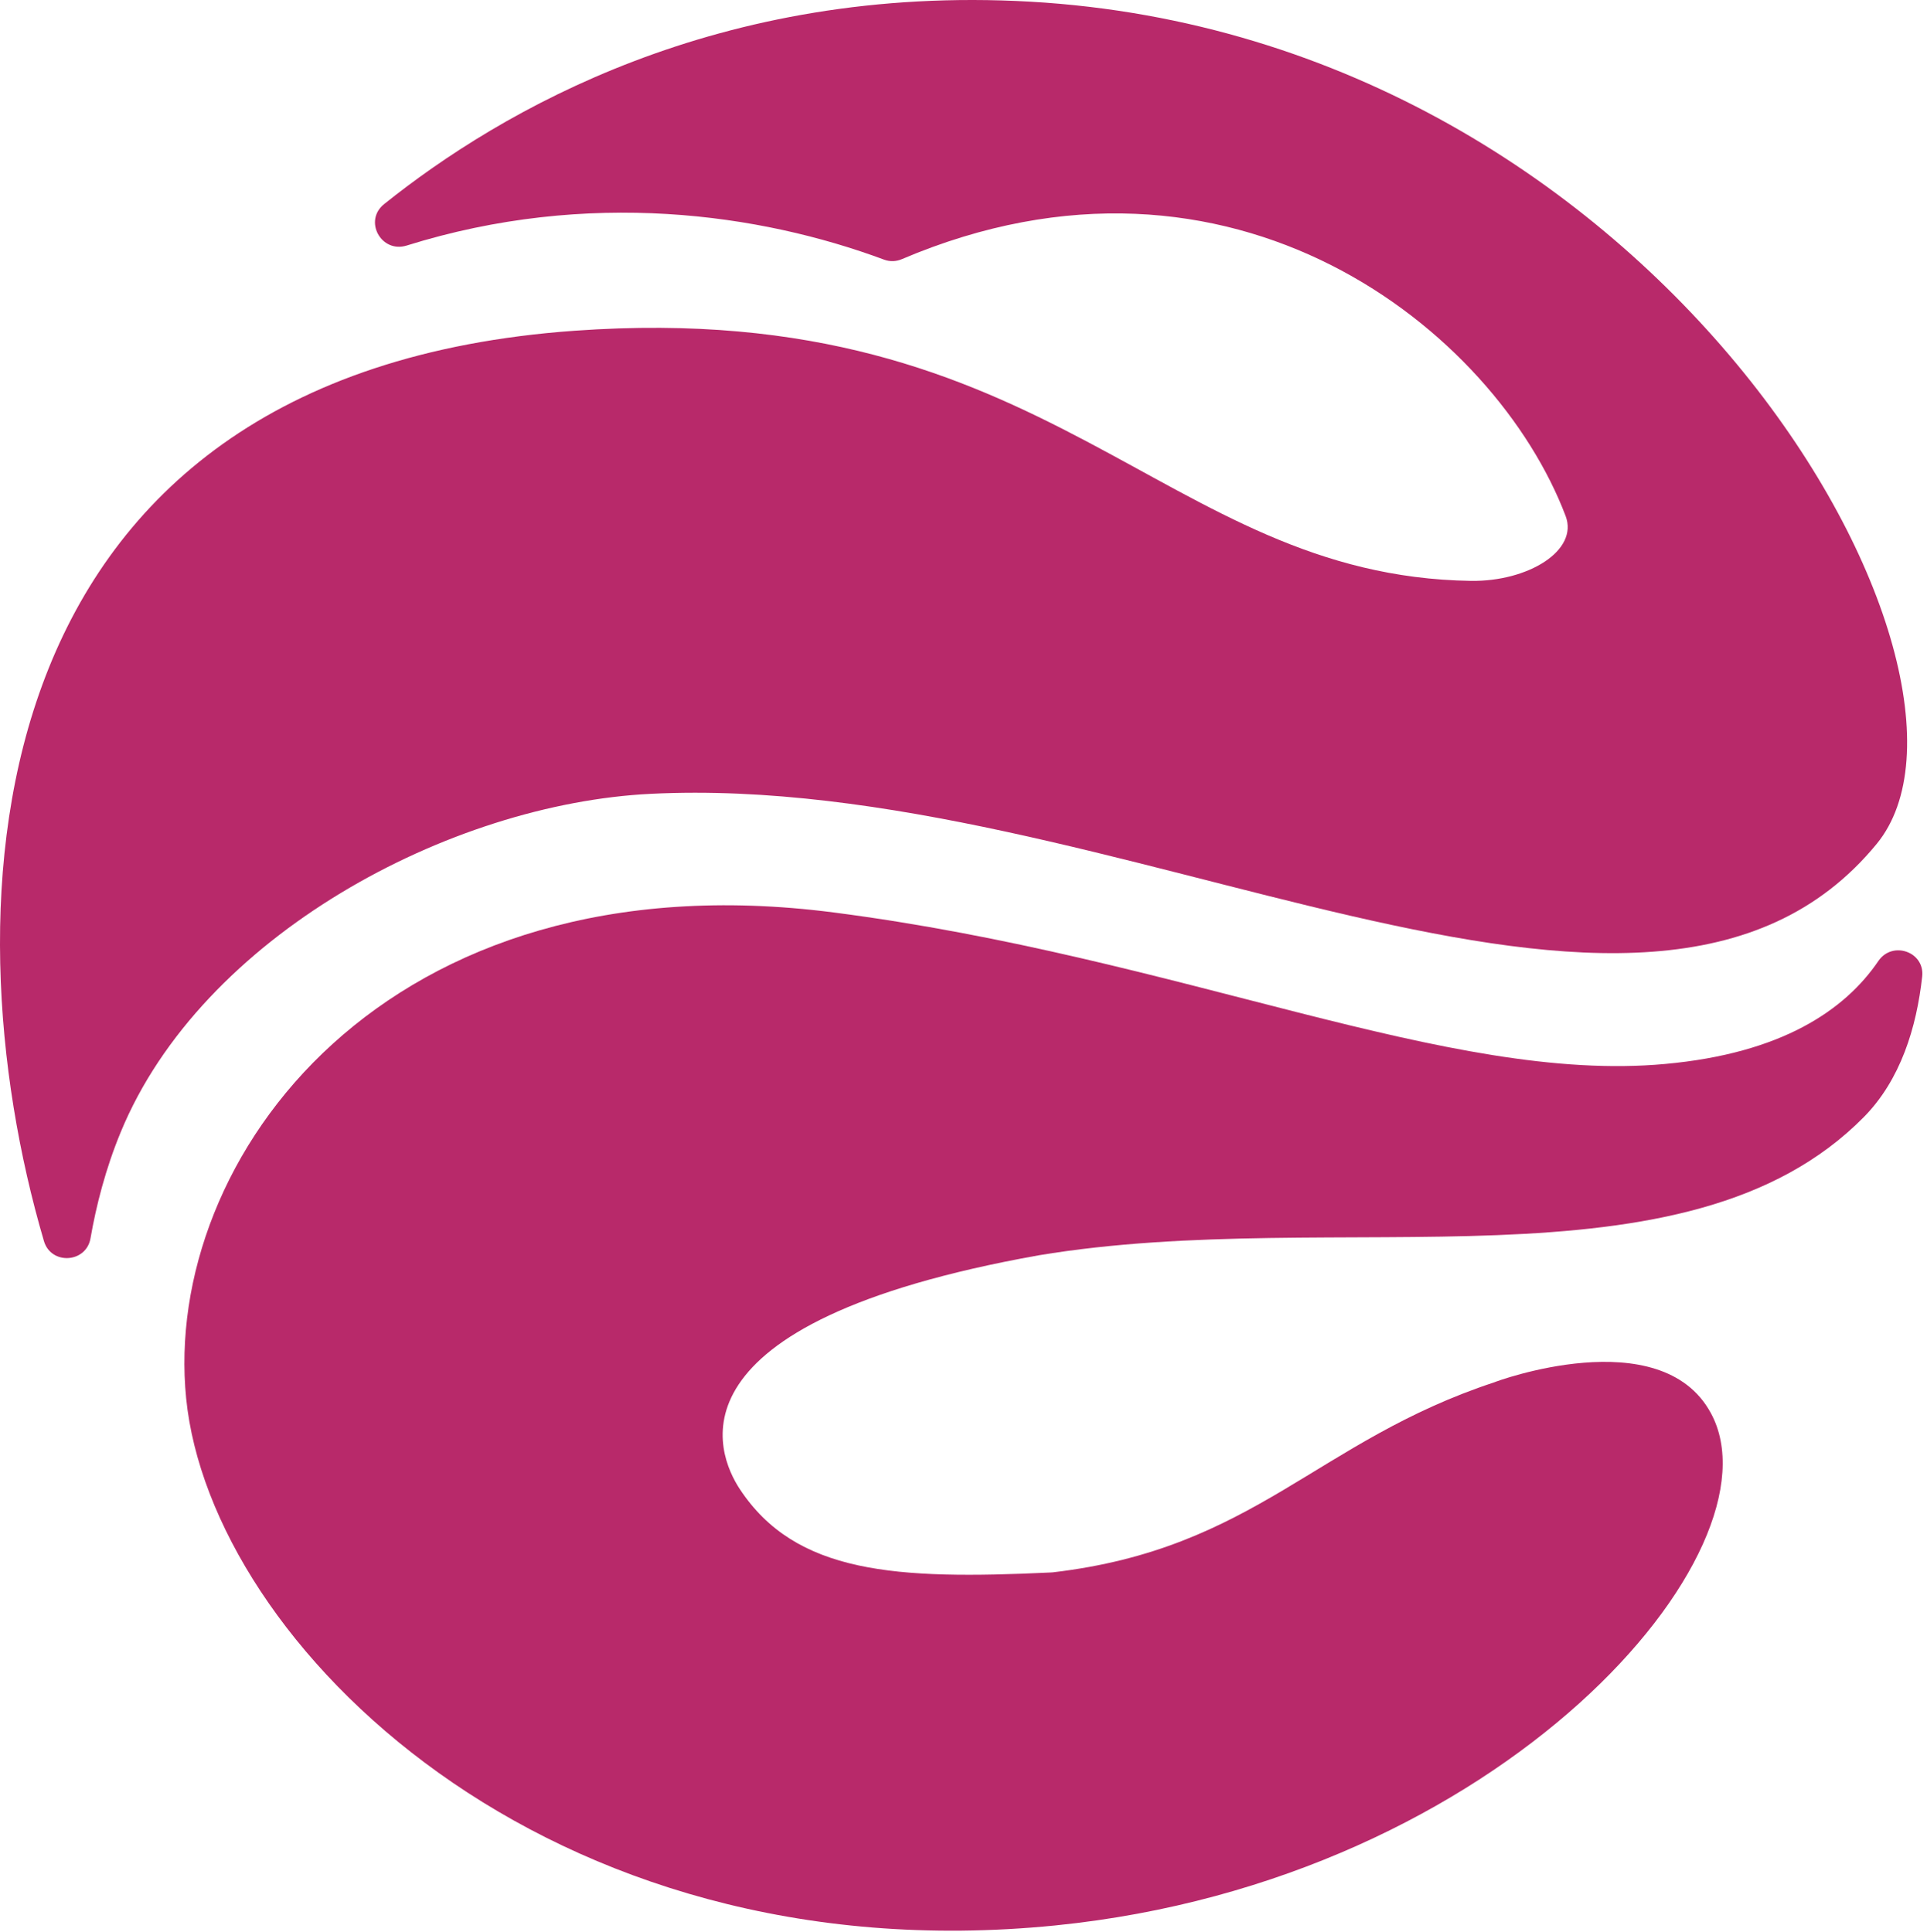 <?xml version="1.0" encoding="UTF-8" standalone="no"?><!DOCTYPE svg PUBLIC "-//W3C//DTD SVG 1.1//EN" "http://www.w3.org/Graphics/SVG/1.1/DTD/svg11.dtd"><svg width="100%" height="100%" viewBox="0 0 354 355" version="1.1" xmlns="http://www.w3.org/2000/svg" xmlns:xlink="http://www.w3.org/1999/xlink" xml:space="preserve" xmlns:serif="http://www.serif.com/" style="fill-rule:evenodd;clip-rule:evenodd;stroke-linejoin:round;stroke-miterlimit:2;"><path d="M119.594,145.859c85.195,-4.206 182.721,60.976 225.182,9.179c25.625,-31.263 -38.985,-148.034 -155.443,-154.726c-57.357,-3.282 -97.344,20.039 -118.763,37.187c-3.841,3.06 -0.547,9.076 4.141,7.617c33.385,-10.442 64.961,-5.872 87.695,2.592c1.055,0.39 2.201,0.364 3.242,-0.079c60.781,-25.885 109.037,13.112 121.966,47.188c2.409,6.354 -6.914,12.07 -17.395,11.914c-56.954,-0.859 -76.589,-52.24 -164.623,-45.964c-111.159,7.917 -115.625,105.665 -97.526,167.266c1.302,4.44 7.76,4.063 8.555,-0.495c1.041,-5.989 2.76,-12.76 5.547,-19.505c14.869,-36.094 60.455,-60.365 97.422,-62.174Z" style="fill:#b8296a;fill-rule:nonzero;"/><path d="M353.117,179.426c0.495,-4.544 -5.469,-6.627 -8.047,-2.851c-6.159,9.049 -17.786,16.979 -39.18,18.919c-39.921,3.685 -88.658,-19.544 -152.747,-27.839c-82.448,-10.638 -123.359,45.313 -118.945,89.284c4.505,45 66.002,106.237 159.648,96.849c82.435,-8.294 134.089,-69.114 120.443,-94.153c-9.232,-17.058 -39.766,-5.703 -39.766,-5.651c-32.656,10.768 -43.984,30.573 -81.107,34.921c-0.13,0.013 -0.273,0.027 -0.403,0.027c-28.503,1.354 -46.836,0.247 -57.11,-15.326c-4.218,-6.406 -14.648,-30.534 54.935,-42.956c55.17,-9.179 118.841,7.774 151.563,-25.403c6.758,-6.849 9.687,-16.485 10.716,-25.821" style="fill:#b8296a;fill-rule:nonzero;"/></svg>